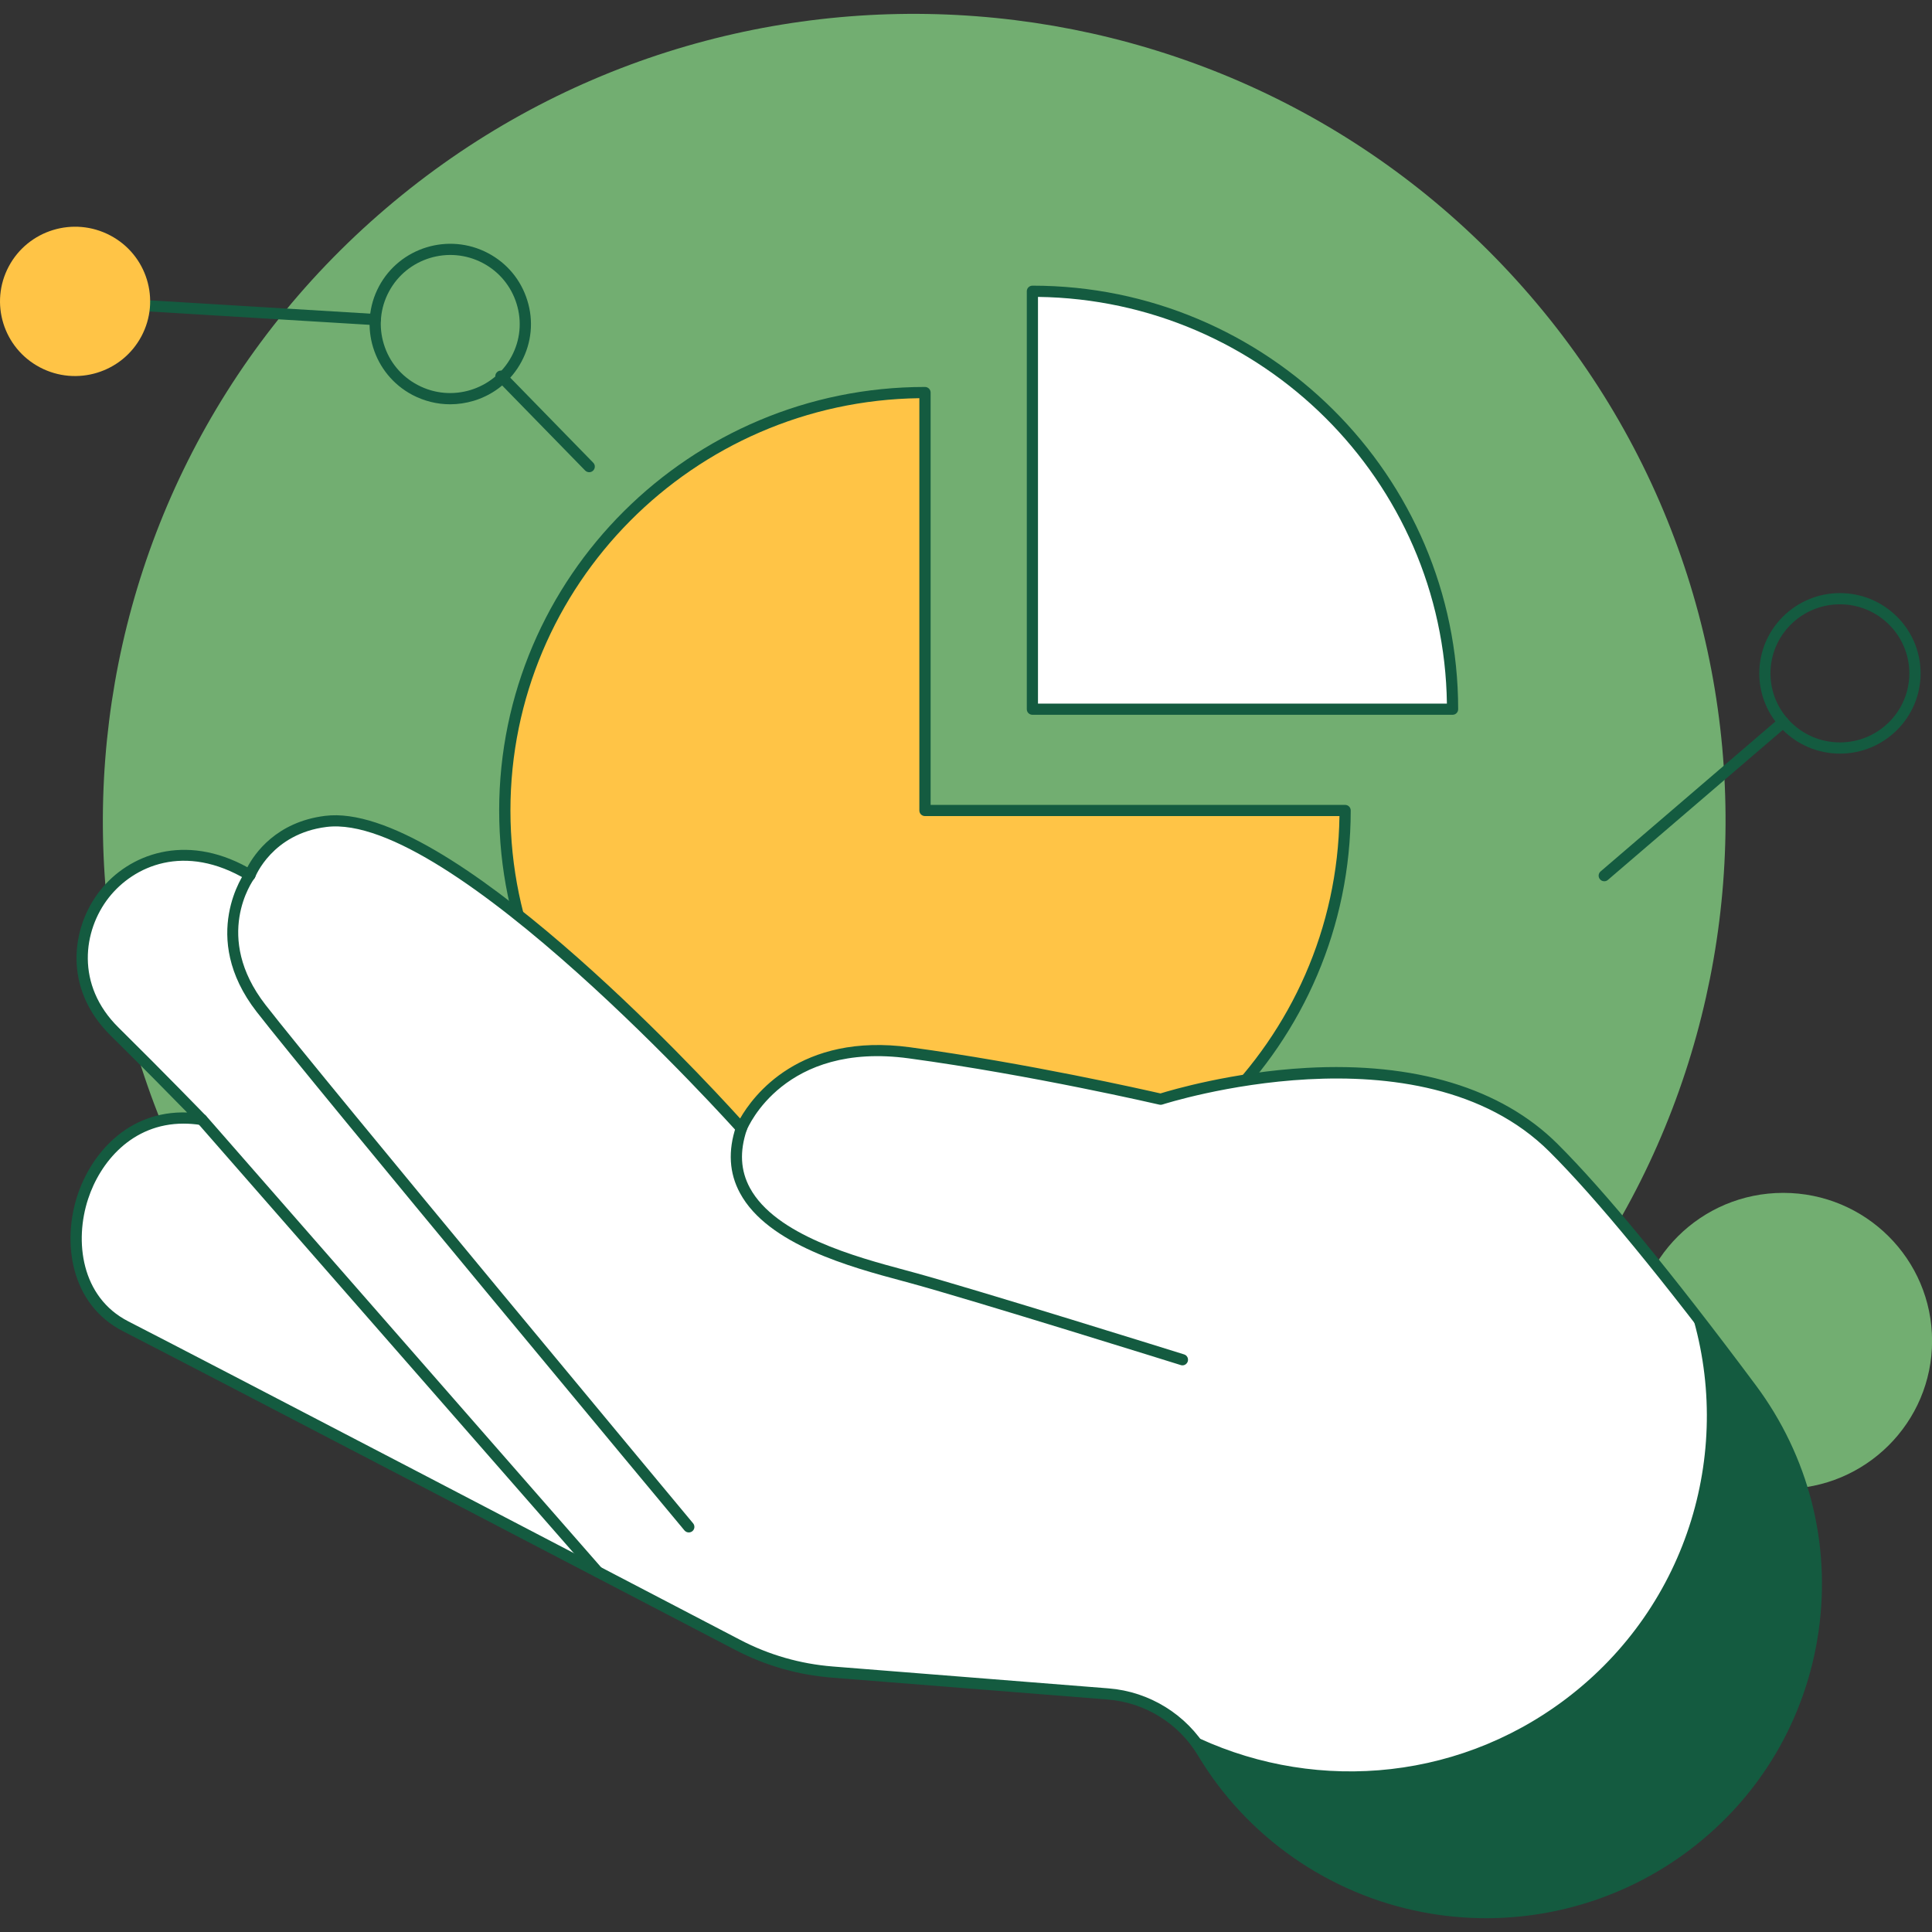 <svg width="70" height="70" viewBox="0 0 70 70" fill="none" xmlns="http://www.w3.org/2000/svg">
<rect x="0" y="0" width="70" height="70" fill="#333333" stroke="none"/>
<g id="Illustration">
<g id="Group 5">
<path id="path2578" d="M70.003 48.583C70.003 51.544 67.589 53.945 64.611 53.945C61.633 53.945 59.219 51.544 59.219 48.583C59.219 45.621 61.633 43.22 64.611 43.22C67.589 43.22 70.003 45.621 70.003 48.583Z" fill="#72AE71"/>
<path id="path2580" d="M10.807 48.778C0.241 36.519 1.663 18.059 13.987 7.547C26.311 -2.966 44.871 -1.55 55.437 10.708C66.007 22.967 64.584 41.427 52.261 51.94C39.937 62.452 21.377 61.037 10.807 48.778Z" fill="#72AE71"/>
<path id="path2582" d="M33.521 14.222C25.111 14.222 18.297 21.001 18.297 29.365C18.297 37.728 25.111 44.508 33.521 44.508C41.928 44.508 48.745 37.728 48.745 29.365H33.521V14.222Z" fill="#FFC446"/>
<path id="path2584" d="M33.31 14.427C25.121 14.536 18.494 21.195 18.494 29.365C18.494 37.604 25.23 44.306 33.514 44.306C41.728 44.306 48.422 37.713 48.531 29.568H33.514C33.399 29.568 33.31 29.477 33.31 29.365V14.427ZM33.514 44.711C25.006 44.711 18.086 37.827 18.086 29.365C18.086 20.904 25.006 14.02 33.514 14.02C33.626 14.02 33.718 14.111 33.718 14.223V29.163H48.738C48.85 29.163 48.939 29.254 48.939 29.365C48.939 37.827 42.019 44.711 33.514 44.711Z" fill="#145B40"/>
<path id="path2586" d="M37.406 10.56V25.703H52.627C52.627 17.34 45.813 10.56 37.406 10.56Z" fill="white"/>
<path id="path2588" d="M37.608 25.493H52.424C52.315 17.416 45.73 10.865 37.608 10.757V25.493ZM52.628 25.898H37.407C37.293 25.898 37.203 25.808 37.203 25.696V10.553C37.203 10.441 37.293 10.35 37.407 10.35C45.912 10.35 52.832 17.234 52.832 25.696C52.832 25.808 52.743 25.898 52.628 25.898Z" fill="#145B40"/>
<path id="path2590" d="M56.283 41.58C51.43 36.752 42.056 39.824 42.056 39.824C42.056 39.824 37.477 38.756 32.954 38.142C28.232 37.502 26.863 40.877 26.863 40.877C26.863 40.877 16.439 29.182 11.806 29.758C9.691 30.021 9.054 31.705 9.054 31.705C4.662 29.072 1.025 34.284 4.154 37.372C5.878 39.076 7.311 40.559 7.311 40.559C2.9 39.866 1.134 46.298 4.554 48.05C7.384 49.502 21.839 57.043 26.726 59.592C27.79 60.149 28.958 60.484 30.16 60.579L40.151 61.372C41.57 61.485 42.847 62.275 43.579 63.492C47.233 69.591 55.414 71.166 61.094 66.865C66.307 62.918 67.355 55.536 63.449 50.301C60.954 46.955 58.261 43.547 56.283 41.58Z" fill="white"/>
<path id="path2592" d="M63.452 50.301C62.72 49.319 61.972 48.331 61.228 47.377C62.855 52.429 61.217 58.16 56.742 61.55C52.632 64.66 47.318 64.93 43.062 62.797C43.255 63.009 43.431 63.241 43.582 63.492C47.237 69.591 55.417 71.166 61.097 66.865C66.311 62.918 67.358 55.536 63.452 50.301Z" fill="#145B40"/>
<path id="path2594" d="M6.65 40.711C4.772 40.711 3.624 42.122 3.194 43.436C2.691 44.958 2.934 46.995 4.644 47.873C7.497 49.334 22.338 57.077 26.819 59.416C27.864 59.962 28.993 60.286 30.172 60.38L40.166 61.173C41.649 61.291 42.987 62.12 43.75 63.391C45.463 66.249 48.33 68.25 51.615 68.882C54.898 69.514 58.306 68.722 60.969 66.707C66.065 62.849 67.105 55.545 63.285 50.425C60.237 46.338 57.831 43.411 56.138 41.726C51.428 37.041 42.208 39.989 42.116 40.019C42.082 40.031 42.043 40.033 42.007 40.024C41.962 40.014 37.386 38.951 32.924 38.346C28.423 37.735 27.104 40.824 27.051 40.956C27.026 41.021 26.967 41.067 26.898 41.079C26.828 41.092 26.758 41.067 26.71 41.014C26.607 40.898 16.3 29.406 11.83 29.962C9.86 30.207 9.251 31.763 9.246 31.779C9.223 31.835 9.178 31.879 9.12 31.899C9.064 31.919 9 31.912 8.949 31.881C6.686 30.525 4.837 31.38 3.94 32.524C3.012 33.708 2.727 35.686 4.295 37.231C6.002 38.917 7.441 40.406 7.455 40.421C7.516 40.483 7.53 40.578 7.488 40.655C7.449 40.732 7.362 40.775 7.276 40.761C7.061 40.727 6.851 40.711 6.65 40.711ZM53.845 69.5C53.074 69.5 52.302 69.428 51.537 69.28C48.139 68.626 45.172 66.555 43.401 63.599C42.705 62.44 41.484 61.684 40.132 61.577L30.141 60.784C28.906 60.686 27.724 60.346 26.629 59.774C22.148 57.436 7.307 49.694 4.457 48.233C2.535 47.247 2.252 44.99 2.806 43.31C3.292 41.829 4.613 40.237 6.779 40.307C6.239 39.754 5.186 38.683 4.007 37.519C2.266 35.799 2.585 33.595 3.619 32.275C4.666 30.938 6.709 30.18 8.963 31.422C9.22 30.934 10.005 29.78 11.78 29.56C16.163 29.014 25.308 38.863 26.816 40.525C27.283 39.706 28.976 37.401 32.977 37.945C37.196 38.516 41.51 39.495 42.046 39.617C42.42 39.501 44.642 38.843 47.335 38.692C51.258 38.473 54.398 39.424 56.426 41.44C58.133 43.139 60.553 46.081 63.612 50.184C65.531 52.758 66.342 55.924 65.892 59.097C65.439 62.271 63.78 65.088 61.215 67.029C59.083 68.644 56.485 69.5 53.845 69.5Z" fill="#145B40"/>
<path id="path2596" d="M42.842 49.469C42.82 49.469 42.8 49.466 42.781 49.459C42.705 49.436 35.231 47.102 32.985 46.49L32.675 46.406C30.859 45.918 27.819 45.102 26.811 43.227C26.419 42.506 26.372 41.694 26.668 40.813C26.704 40.707 26.819 40.649 26.928 40.685C27.034 40.721 27.09 40.836 27.056 40.942C26.794 41.723 26.83 42.408 27.168 43.036C28.096 44.756 31.029 45.544 32.781 46.015L33.091 46.099C35.349 46.714 42.828 49.049 42.903 49.073C43.01 49.106 43.068 49.22 43.035 49.327C43.007 49.413 42.929 49.469 42.842 49.469Z" fill="#145B40"/>
<path id="path2598" d="M21.649 57.148C21.593 57.148 21.537 57.125 21.495 57.079L7.16 40.694C7.084 40.609 7.096 40.481 7.179 40.408C7.263 40.335 7.392 40.344 7.467 40.428L21.803 56.813C21.878 56.897 21.87 57.025 21.783 57.099C21.744 57.132 21.697 57.148 21.649 57.148Z" fill="#145B40"/>
<path id="path2600" d="M24.955 55.523C24.897 55.523 24.841 55.498 24.799 55.45C24.665 55.288 11.318 39.261 9.296 36.656C7.183 33.933 8.874 31.606 8.89 31.583C8.958 31.493 9.086 31.474 9.175 31.541C9.265 31.608 9.284 31.735 9.217 31.825C9.15 31.915 7.703 33.937 9.62 36.408C11.637 39.008 24.978 55.03 25.112 55.192C25.184 55.278 25.173 55.405 25.087 55.477C25.048 55.508 25.003 55.523 24.955 55.523Z" fill="#145B40"/>
<path id="path2602" d="M58.126 31.93C58.067 31.93 58.011 31.906 57.972 31.859C57.897 31.775 57.908 31.647 57.992 31.574L64.477 26.011C64.563 25.937 64.692 25.947 64.764 26.032C64.837 26.116 64.829 26.244 64.745 26.317L58.257 31.881C58.221 31.914 58.173 31.93 58.126 31.93Z" fill="#145B40"/>
<path id="path2604" d="M66.665 21.895C65.276 21.895 64.147 23.017 64.147 24.397C64.147 25.777 65.276 26.899 66.665 26.899C68.05 26.899 69.179 25.777 69.179 24.397C69.179 23.017 68.05 21.895 66.665 21.895ZM66.665 27.305C65.053 27.305 63.742 26 63.742 24.397C63.742 22.794 65.053 21.489 66.665 21.489C68.277 21.489 69.587 22.794 69.587 24.397C69.587 26 68.277 27.305 66.665 27.305Z" fill="#145B40"/>
<path id="path2606" d="M13.597 11.781C13.591 11.781 13.588 11.781 13.583 11.781L2.706 11.122C2.594 11.116 2.51 11.02 2.516 10.908C2.521 10.796 2.622 10.711 2.731 10.718L13.608 11.376C13.72 11.383 13.806 11.479 13.8 11.591C13.792 11.698 13.703 11.781 13.597 11.781Z" fill="#145B40"/>
<path id="path2608" d="M14.091 10.568C13.775 11.159 13.711 11.835 13.909 12.474C14.105 13.113 14.54 13.637 15.136 13.95C16.359 14.597 17.885 14.13 18.536 12.911C18.852 12.321 18.916 11.644 18.717 11.005C18.519 10.366 18.083 9.841 17.491 9.529C16.264 8.883 14.739 9.349 14.091 10.568ZM16.309 14.648C15.84 14.648 15.373 14.534 14.943 14.309C13.521 13.558 12.976 11.795 13.73 10.378C14.485 8.961 16.259 8.42 17.681 9.171C18.371 9.534 18.877 10.143 19.106 10.886C19.338 11.628 19.262 12.415 18.896 13.101C18.53 13.787 17.918 14.291 17.172 14.519C16.887 14.605 16.597 14.648 16.309 14.648Z" fill="#145B40"/>
<path id="path2610" d="M0.318 9.653C-0.386 10.973 0.119 12.61 1.446 13.31C2.774 14.009 4.419 13.506 5.123 12.186C5.827 10.866 5.322 9.229 3.994 8.53C2.667 7.83 1.022 8.333 0.318 9.653Z" fill="#FFC446"/>
<path id="path2612" d="M21.349 17.109C21.296 17.109 21.243 17.089 21.201 17.048L18.002 13.77C17.924 13.69 17.927 13.562 18.008 13.484C18.086 13.406 18.217 13.408 18.296 13.488L21.495 16.766C21.573 16.846 21.57 16.974 21.489 17.052C21.45 17.09 21.4 17.109 21.349 17.109Z" fill="#145B40"/>
</g>
</g>
</svg>
